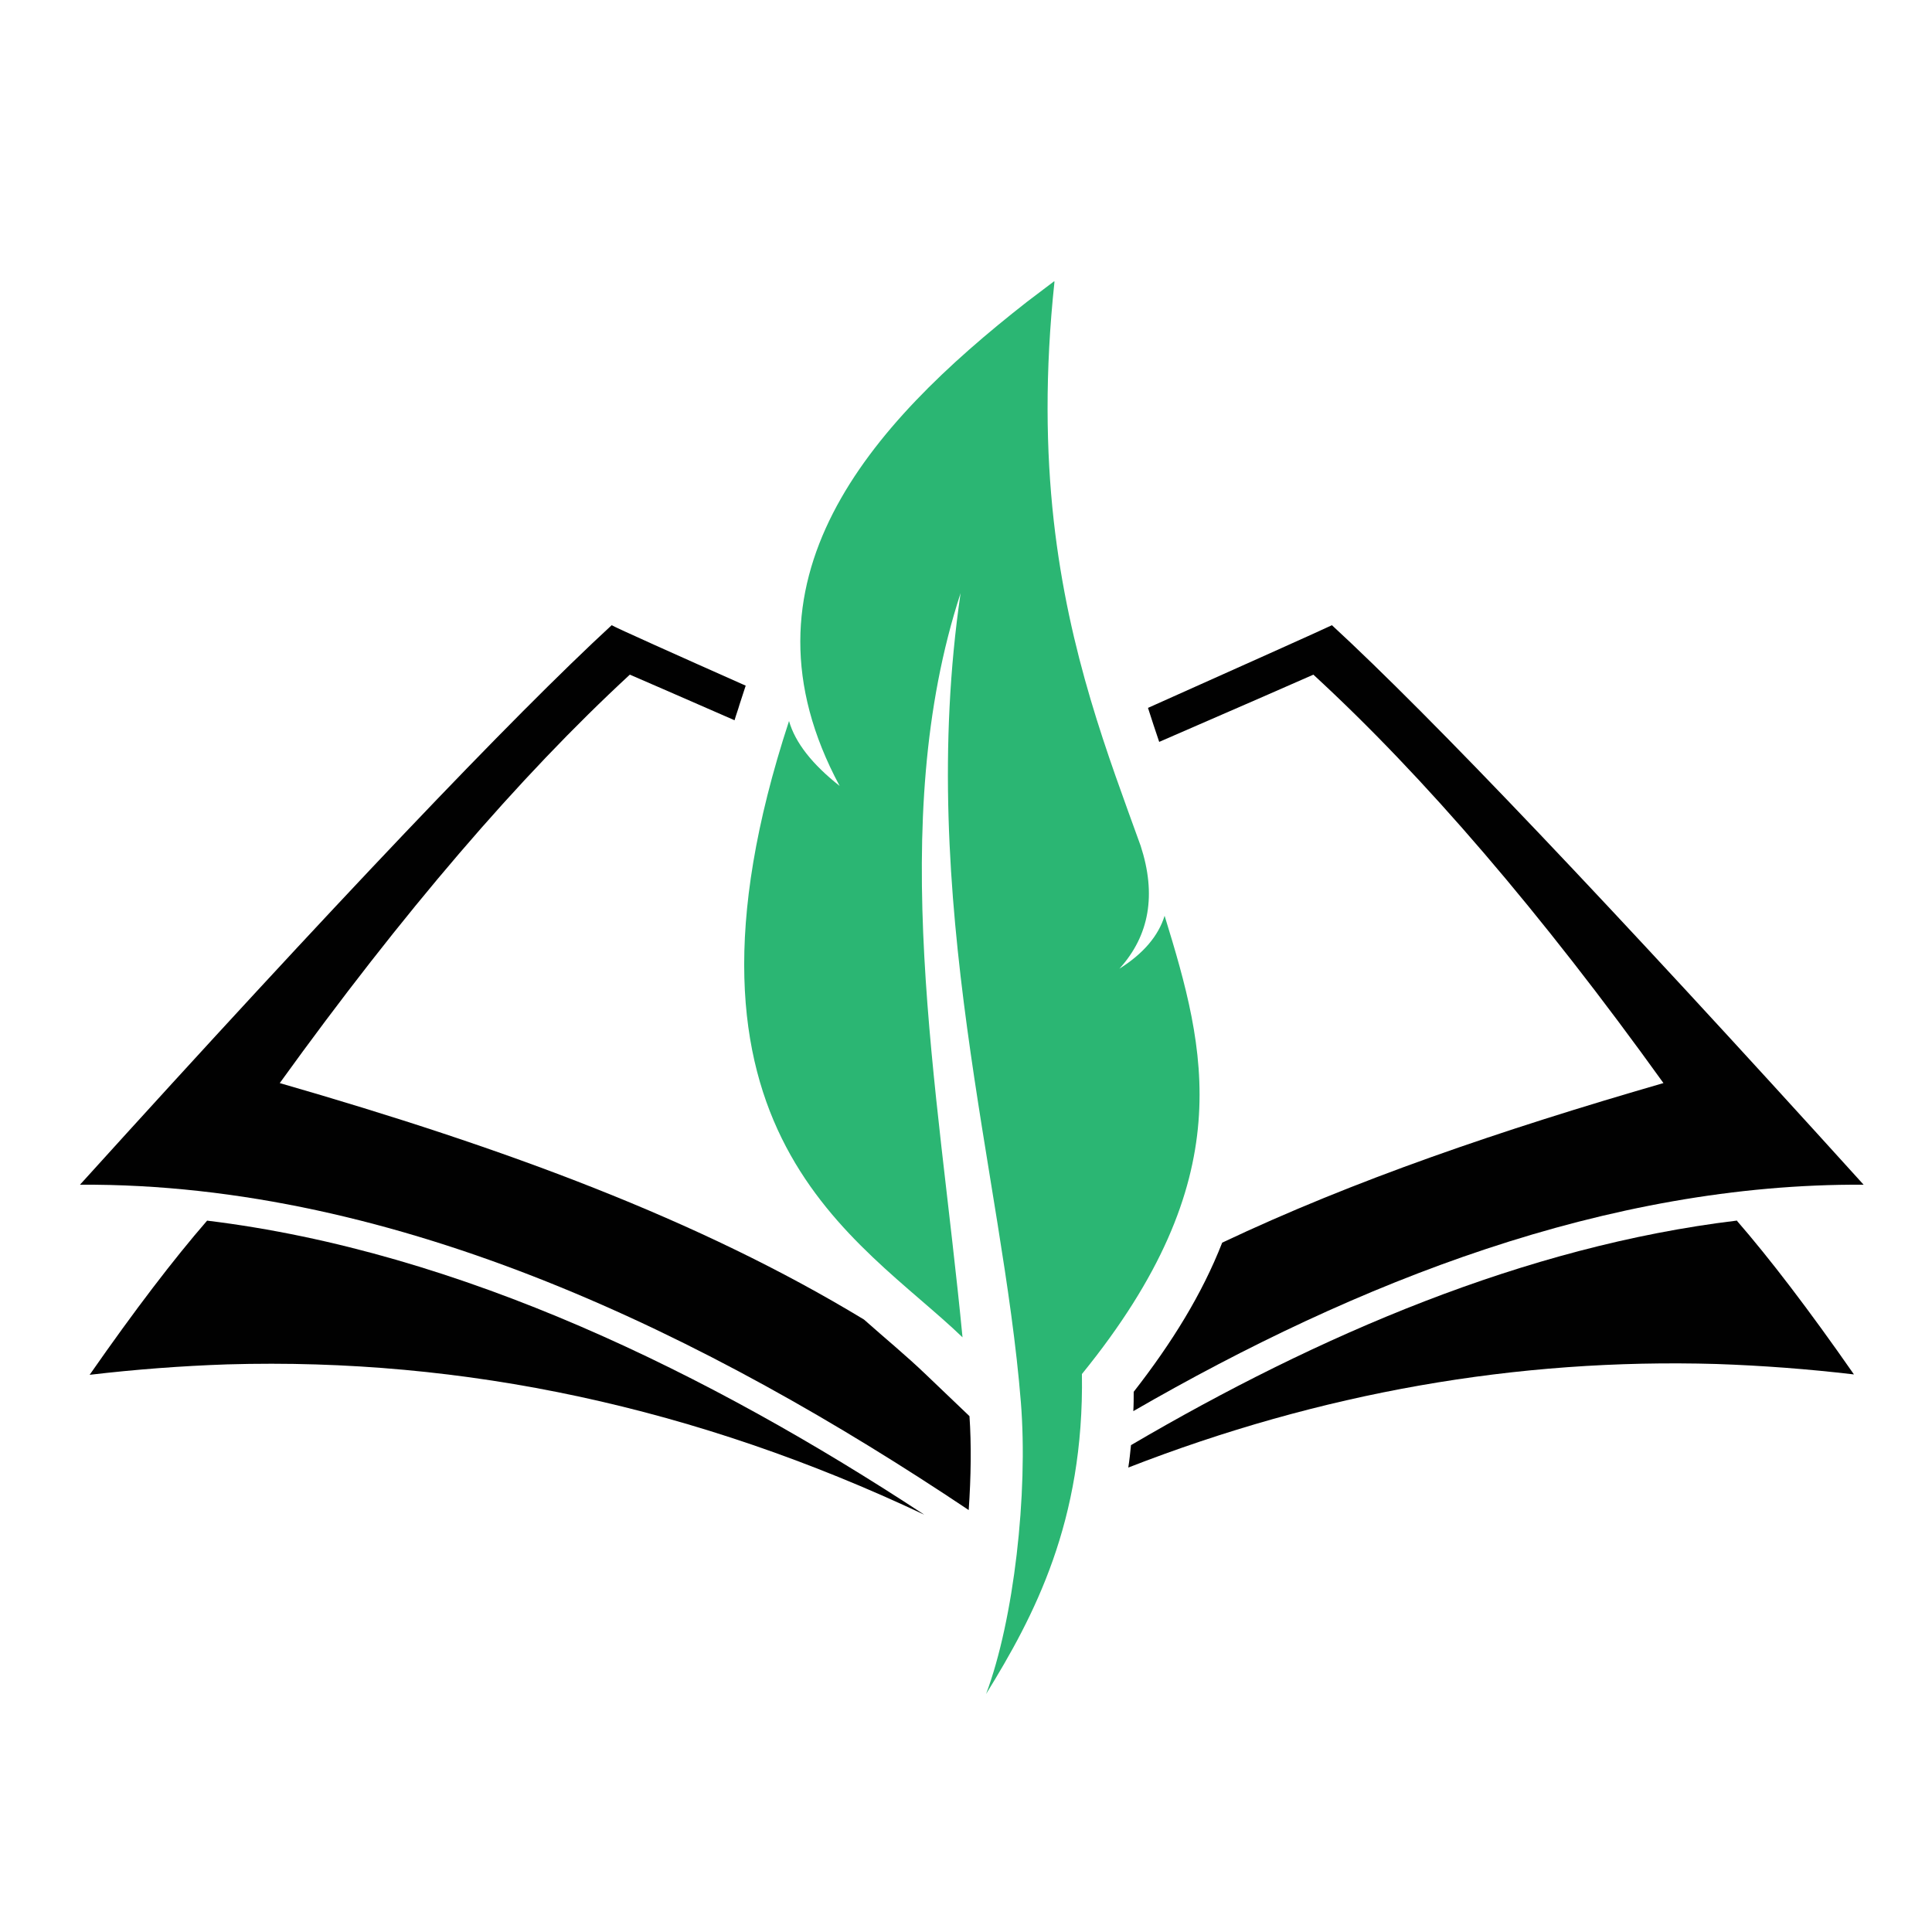 <?xml version="1.0" encoding="UTF-8"?>
<svg id="Layer_1" xmlns="http://www.w3.org/2000/svg" version="1.1" viewBox="0 0 500 500">
  <!-- Generator: Adobe Illustrator 29.0.0, SVG Export Plug-In . SVG Version: 2.1.0 Build 186)  -->
  <defs>
    <style>
      .st0 {
        fill: #010101;
      }

      .st0, .st1 {
        fill-rule: evenodd;
      }

      .st1 {
        fill: #2bb673;
      }
    </style>
  </defs>
  <path class="st0" d="M449.4,315.9c-54.7,6.6-108.3,29.7-156.7,58.1-.2,2-.4,3.9-.7,5.8,49.8-19.4,100.6-28.3,152.2-26.8,11.8.4,23.7,1.3,35.6,2.7-11.7-16.8-21.8-30-30.4-39.9"/>
  <path class="st0" d="M53.6,315.9c65.8,8,130.2,39.7,185.6,76.1-58.9-27.8-119-40.7-180.4-38.9-11.8.4-23.7,1.3-35.6,2.7,11.7-16.8,21.8-30,30.4-39.9Z"/>
  <path class="st0" d="M193.1,177.5c-18-8-33.4-14.9-34.8-15.7-25.7,23.7-71.6,71.9-137.6,144.8,82.5-.5,162.9,39.3,230,84.2.6-8.6.7-17.1.2-24.3l-11.2-10.7c-5.2-5-10.7-9.5-16.1-14.3-42.7-25.9-92.9-44.4-151.2-61.2,31.8-44.1,62-79.3,90.6-105.7,1.2.5,12.7,5.5,27.1,11.8.4-1.4.9-2.7,1.3-4.1l1.6-4.9Z"/>
  <path class="st1" d="M272.8,72.8l-7,5.3c-40.8,31.9-77,72.3-48.5,125.3-7.1-5.6-11.5-11.2-13.1-16.8-35.1,107,18.1,133.7,44.9,159.5-6.3-65.4-19.9-133.1-.5-192.6-11.6,79.5,10.9,150.7,15.6,209.4,1.9,23.6-1.8,56.3-9,75.5,12.4-20.1,25.4-44.6,24.8-82.8,41.2-50.7,32.1-83.8,21.4-118.6-1.6,5.2-5.5,9.8-11.7,13.7,7.8-8.6,9.6-19.2,5.5-31.8-8.4-23.3-18.6-49.5-22.5-84.2-2-18-2.3-38.4.2-61.8Z"/>
  <path class="st0" d="M293.3,365.2c57.8-33.4,122.7-59,189-58.6-66-72.9-111.9-121.1-137.6-144.8-1.8.9-24.8,11.2-47.6,21.4.9,2.9,1.9,5.8,2.9,8.8,19.8-8.6,38.4-16.7,39.9-17.4,28.7,26.4,58.9,61.6,90.6,105.7-42.2,12.2-80.2,25.2-114.2,41.3-5.2,13.3-13,25.9-22.9,38.6,0,1.7,0,3.3-.1,5Z"/>
</svg>
